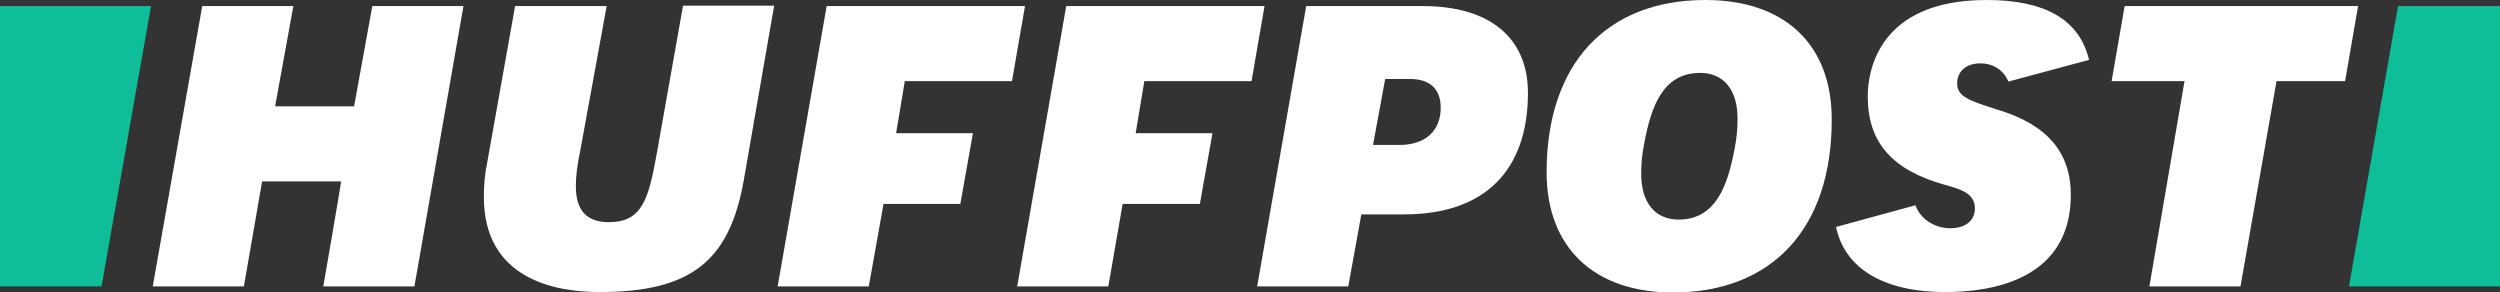 <?xml version="1.0" encoding="UTF-8"?>
<svg xmlns:inkscape="http://www.inkscape.org/namespaces/inkscape" xmlns:sodipodi="http://sodipodi.sourceforge.net/DTD/sodipodi-0.dtd" xmlns:svg="http://www.w3.org/2000/svg" xmlns:rdf="http://www.w3.org/1999/02/22-rdf-syntax-ns#" xmlns:cc="http://creativecommons.org/ns#" xmlns:dc="http://purl.org/dc/elements/1.1/" xmlns="http://www.w3.org/2000/svg" xmlns:xlink="http://www.w3.org/1999/xlink" id="svg2" sodipodi:docname="HuffPost.svg" inkscape:version="0.91 r13725" x="0px" y="0px" viewBox="0 0 576.1 67.4" style="enable-background:new 0 0 576.1 67.4;" xml:space="preserve">
  <rect x="0" y="0" width="576.1" height="67.4" fill="#333333" stroke="none"/>
  <style type="text/css">	.st0{fill:#FFFFFF;}	.st1{fill:#0DBE98;}</style>
  <path id="path3348" inkscape:connector-curvature="0" class="st0" d="M74.5,66h21l11.3-64.6h-21l-4.2,23.1H63.4l4.2-23.1h-21 L35.2,66h21l4.2-24.2h18.2C78.7,41.8,74.5,66,74.5,66z"></path>
  <path id="path3352" inkscape:connector-curvature="0" class="st0" d="M118.7,1.4l-6.4,35.9c-0.6,2.8-0.8,5.5-0.8,8.1 c0,19,16.6,21.9,26.6,21.9c21,0,30-7,33.3-25.8l7-40.2h-21l-6,33.8c-1.9,10.6-3.3,16.1-11.1,16.1c-5.1,0-7.6-2.7-7.6-8.3 c0-2.2,0.3-4.8,1-8.1l6.1-33.4L118.7,1.4L118.7,1.4z"></path>
  <path id="path3356" inkscape:connector-curvature="0" class="st0" d="M289.7,66h21l3-16.6h9.9c18.3,0,28.5-9.9,28.5-28 c0-12.7-8.8-20-24.2-20H301L289.7,66z M322.5,33.4h-6.1l2.8-15.2h5.7c4.6,0,7.1,2.3,7.1,6.6C332,30.2,328.4,33.4,322.5,33.4z"></path>
  <path id="path3360" inkscape:connector-curvature="0" class="st0" d="M393,0c-22.9,0-36.6,14.8-36.6,39.7 c0,17.3,10.9,27.7,29.1,27.7c22.9,0,36.6-14.8,36.6-39.7C422.2,10.3,411.3,0,393,0L393,0z M386.8,50.6c-5.4,0-8.6-3.9-8.6-10.5 c0-2.5,0.2-4.6,0.7-7.1c1.6-8.5,4.3-16.2,12.9-16.2c5.4,0,8.6,3.9,8.6,10.5c0,2.5-0.2,4.6-0.7,7.1C398.1,42.8,395.4,50.6,386.8,50.6 z"></path>
  <path id="path3364" inkscape:connector-curvature="0" class="st0" d="M495.3,66h21l8.3-47.3h15.8l3-17.3h-53.8l-3,17.3h16.8 L495.3,66z"></path>
  <path id="path3366" inkscape:connector-curvature="0" class="st0" d="M460.4,25.3c-6.6-2.1-9.4-3-9.4-6.1c0-2.1,1.4-4.6,5.4-4.6 c3,0,5.4,1.7,6.4,4.2l18.6-5C479.2,4.6,471.4,0,457.8,0c-25.4,0-27.4,17-27.4,22.2c0,10.6,5.6,17,17.8,20.4c3.2,0.9,6.9,1.8,6.9,5.4 c0,2.8-2.1,4.6-5.7,4.6c-3.3,0-6.8-1.9-8-5.3l-18.3,5c2,9.6,11,15,25.2,15c10.8,0,28.9-2.9,28.9-22.4 C477.2,35.1,471.7,28.7,460.4,25.3L460.4,25.3z"></path>
  <path id="path3370" inkscape:connector-curvature="0" class="st1" d="M23.4,66L34.8,1.4H0V66H23.4z"></path>
  <path id="path3374" inkscape:connector-curvature="0" class="st1" d="M552.6,1.4L541.3,66h34.8V1.4L552.6,1.4L552.6,1.4z"></path>
  <polygon id="polygon3376" class="st0" points="203.6,47 221.3,47 224.2,30.7 206.5,30.7 208.5,18.7 233.2,18.7 236.2,1.4 190.5,1.4  179.2,66 200.2,66 "></polygon>
  <polygon id="polygon3378" class="st0" points="258.7,47 276.5,47 279.4,30.7 261.7,30.7 263.7,18.7 288.4,18.7 291.4,1.4 245.7,1.4  234.4,66 255.4,66 "></polygon>
</svg>

